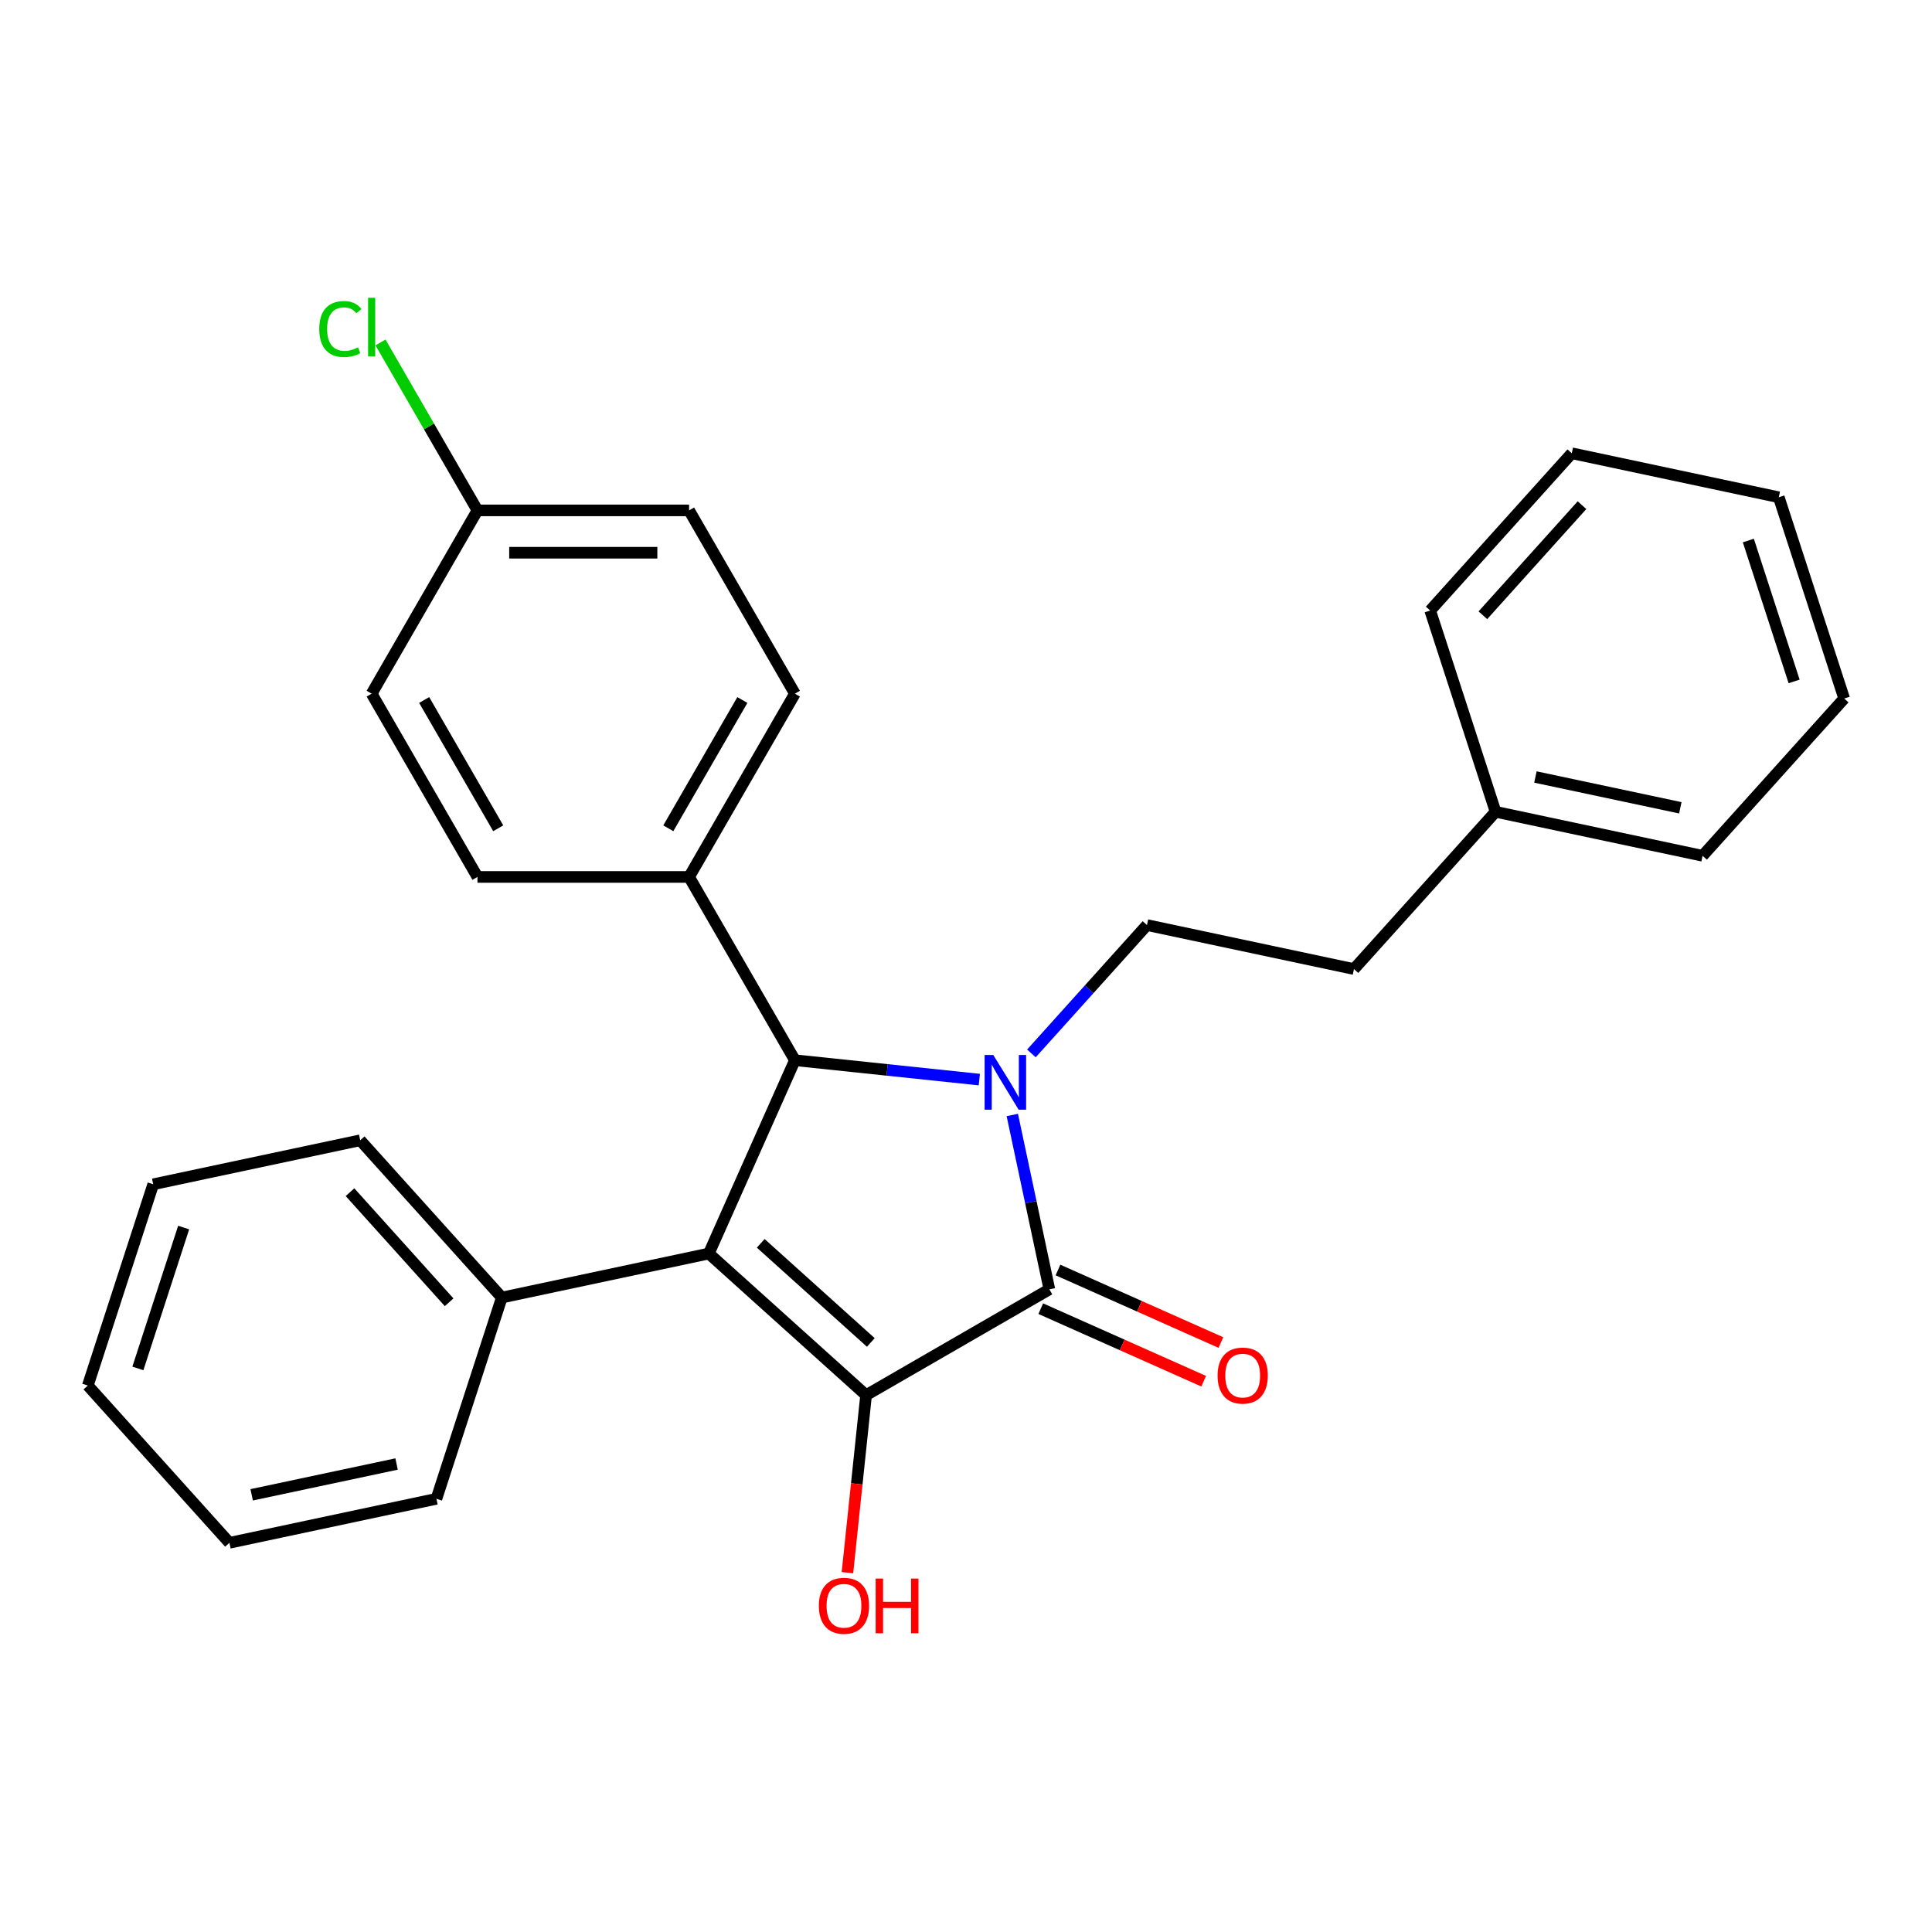 <?xml version='1.0' encoding='iso-8859-1'?>
<svg version='1.1' baseProfile='full'
              xmlns='http://www.w3.org/2000/svg'
                      xmlns:rdkit='http://www.rdkit.org/xml'
                      xmlns:xlink='http://www.w3.org/1999/xlink'
                  xml:space='preserve'
width='1000px' height='1000px' viewBox='0 0 1000 1000'>
<!-- END OF HEADER -->
<rect style='opacity:1.0;fill:#FFFFFF;stroke:none' width='1000' height='1000' x='0' y='0'> </rect>
<path class='bond-2' d='M 523.967,577.114 L 533.558,622.236' style='fill:none;fill-rule:evenodd;stroke:#0000FF;stroke-width:6px;stroke-linecap:butt;stroke-linejoin:miter;stroke-opacity:1' />
<path class='bond-2' d='M 533.558,622.236 L 543.149,667.359' style='fill:none;fill-rule:evenodd;stroke:#000000;stroke-width:6px;stroke-linecap:butt;stroke-linejoin:miter;stroke-opacity:1' />
<path class='bond-3' d='M 506.896,558.798 L 459.167,553.782' style='fill:none;fill-rule:evenodd;stroke:#0000FF;stroke-width:6px;stroke-linecap:butt;stroke-linejoin:miter;stroke-opacity:1' />
<path class='bond-3' d='M 459.167,553.782 L 411.438,548.765' style='fill:none;fill-rule:evenodd;stroke:#000000;stroke-width:6px;stroke-linecap:butt;stroke-linejoin:miter;stroke-opacity:1' />
<path class='bond-4' d='M 533.853,545.246 L 563.761,512.029' style='fill:none;fill-rule:evenodd;stroke:#0000FF;stroke-width:6px;stroke-linecap:butt;stroke-linejoin:miter;stroke-opacity:1' />
<path class='bond-4' d='M 563.761,512.029 L 593.669,478.813' style='fill:none;fill-rule:evenodd;stroke:#000000;stroke-width:6px;stroke-linecap:butt;stroke-linejoin:miter;stroke-opacity:1' />
<path class='bond-0' d='M 366.885,648.832 L 411.438,548.765' style='fill:none;fill-rule:evenodd;stroke:#000000;stroke-width:6px;stroke-linecap:butt;stroke-linejoin:miter;stroke-opacity:1' />
<path class='bond-6' d='M 366.885,648.832 L 259.741,671.606' style='fill:none;fill-rule:evenodd;stroke:#000000;stroke-width:6px;stroke-linecap:butt;stroke-linejoin:miter;stroke-opacity:1' />
<path class='bond-27' d='M 366.885,648.832 L 448.287,722.127' style='fill:none;fill-rule:evenodd;stroke:#000000;stroke-width:6px;stroke-linecap:butt;stroke-linejoin:miter;stroke-opacity:1' />
<path class='bond-27' d='M 393.754,643.546 L 450.735,694.852' style='fill:none;fill-rule:evenodd;stroke:#000000;stroke-width:6px;stroke-linecap:butt;stroke-linejoin:miter;stroke-opacity:1' />
<path class='bond-1' d='M 448.287,722.127 L 543.149,667.359' style='fill:none;fill-rule:evenodd;stroke:#000000;stroke-width:6px;stroke-linecap:butt;stroke-linejoin:miter;stroke-opacity:1' />
<path class='bond-8' d='M 448.287,722.127 L 443.458,768.066' style='fill:none;fill-rule:evenodd;stroke:#000000;stroke-width:6px;stroke-linecap:butt;stroke-linejoin:miter;stroke-opacity:1' />
<path class='bond-8' d='M 443.458,768.066 L 438.63,814.006' style='fill:none;fill-rule:evenodd;stroke:#FF0000;stroke-width:6px;stroke-linecap:butt;stroke-linejoin:miter;stroke-opacity:1' />
<path class='bond-7' d='M 538.693,677.365 L 580.858,696.138' style='fill:none;fill-rule:evenodd;stroke:#000000;stroke-width:6px;stroke-linecap:butt;stroke-linejoin:miter;stroke-opacity:1' />
<path class='bond-7' d='M 580.858,696.138 L 623.022,714.911' style='fill:none;fill-rule:evenodd;stroke:#FF0000;stroke-width:6px;stroke-linecap:butt;stroke-linejoin:miter;stroke-opacity:1' />
<path class='bond-7' d='M 547.604,657.352 L 589.768,676.125' style='fill:none;fill-rule:evenodd;stroke:#000000;stroke-width:6px;stroke-linecap:butt;stroke-linejoin:miter;stroke-opacity:1' />
<path class='bond-7' d='M 589.768,676.125 L 631.933,694.897' style='fill:none;fill-rule:evenodd;stroke:#FF0000;stroke-width:6px;stroke-linecap:butt;stroke-linejoin:miter;stroke-opacity:1' />
<path class='bond-5' d='M 411.438,548.765 L 356.669,453.903' style='fill:none;fill-rule:evenodd;stroke:#000000;stroke-width:6px;stroke-linecap:butt;stroke-linejoin:miter;stroke-opacity:1' />
<path class='bond-11' d='M 593.669,478.813 L 700.813,501.587' style='fill:none;fill-rule:evenodd;stroke:#000000;stroke-width:6px;stroke-linecap:butt;stroke-linejoin:miter;stroke-opacity:1' />
<path class='bond-9' d='M 356.669,453.903 L 411.438,359.042' style='fill:none;fill-rule:evenodd;stroke:#000000;stroke-width:6px;stroke-linecap:butt;stroke-linejoin:miter;stroke-opacity:1' />
<path class='bond-9' d='M 345.912,428.72 L 384.25,362.317' style='fill:none;fill-rule:evenodd;stroke:#000000;stroke-width:6px;stroke-linecap:butt;stroke-linejoin:miter;stroke-opacity:1' />
<path class='bond-10' d='M 356.669,453.903 L 247.132,453.903' style='fill:none;fill-rule:evenodd;stroke:#000000;stroke-width:6px;stroke-linecap:butt;stroke-linejoin:miter;stroke-opacity:1' />
<path class='bond-17' d='M 259.741,671.606 L 186.447,590.205' style='fill:none;fill-rule:evenodd;stroke:#000000;stroke-width:6px;stroke-linecap:butt;stroke-linejoin:miter;stroke-opacity:1' />
<path class='bond-17' d='M 232.467,674.055 L 181.161,617.074' style='fill:none;fill-rule:evenodd;stroke:#000000;stroke-width:6px;stroke-linecap:butt;stroke-linejoin:miter;stroke-opacity:1' />
<path class='bond-18' d='M 259.741,671.606 L 225.893,775.782' style='fill:none;fill-rule:evenodd;stroke:#000000;stroke-width:6px;stroke-linecap:butt;stroke-linejoin:miter;stroke-opacity:1' />
<path class='bond-13' d='M 411.438,359.042 L 356.669,264.18' style='fill:none;fill-rule:evenodd;stroke:#000000;stroke-width:6px;stroke-linecap:butt;stroke-linejoin:miter;stroke-opacity:1' />
<path class='bond-14' d='M 247.132,453.903 L 192.363,359.042' style='fill:none;fill-rule:evenodd;stroke:#000000;stroke-width:6px;stroke-linecap:butt;stroke-linejoin:miter;stroke-opacity:1' />
<path class='bond-14' d='M 257.889,428.72 L 219.551,362.317' style='fill:none;fill-rule:evenodd;stroke:#000000;stroke-width:6px;stroke-linecap:butt;stroke-linejoin:miter;stroke-opacity:1' />
<path class='bond-16' d='M 700.813,501.587 L 774.107,420.185' style='fill:none;fill-rule:evenodd;stroke:#000000;stroke-width:6px;stroke-linecap:butt;stroke-linejoin:miter;stroke-opacity:1' />
<path class='bond-12' d='M 247.132,264.18 L 192.363,359.042' style='fill:none;fill-rule:evenodd;stroke:#000000;stroke-width:6px;stroke-linecap:butt;stroke-linejoin:miter;stroke-opacity:1' />
<path class='bond-15' d='M 247.132,264.18 L 222.037,220.714' style='fill:none;fill-rule:evenodd;stroke:#000000;stroke-width:6px;stroke-linecap:butt;stroke-linejoin:miter;stroke-opacity:1' />
<path class='bond-15' d='M 222.037,220.714 L 196.942,177.248' style='fill:none;fill-rule:evenodd;stroke:#00CC00;stroke-width:6px;stroke-linecap:butt;stroke-linejoin:miter;stroke-opacity:1' />
<path class='bond-28' d='M 247.132,264.18 L 356.669,264.18' style='fill:none;fill-rule:evenodd;stroke:#000000;stroke-width:6px;stroke-linecap:butt;stroke-linejoin:miter;stroke-opacity:1' />
<path class='bond-28' d='M 263.563,286.087 L 340.239,286.087' style='fill:none;fill-rule:evenodd;stroke:#000000;stroke-width:6px;stroke-linecap:butt;stroke-linejoin:miter;stroke-opacity:1' />
<path class='bond-19' d='M 774.107,420.185 L 881.251,442.959' style='fill:none;fill-rule:evenodd;stroke:#000000;stroke-width:6px;stroke-linecap:butt;stroke-linejoin:miter;stroke-opacity:1' />
<path class='bond-19' d='M 794.734,402.173 L 869.734,418.115' style='fill:none;fill-rule:evenodd;stroke:#000000;stroke-width:6px;stroke-linecap:butt;stroke-linejoin:miter;stroke-opacity:1' />
<path class='bond-20' d='M 774.107,420.185 L 740.259,316.009' style='fill:none;fill-rule:evenodd;stroke:#000000;stroke-width:6px;stroke-linecap:butt;stroke-linejoin:miter;stroke-opacity:1' />
<path class='bond-22' d='M 186.447,590.205 L 79.303,612.979' style='fill:none;fill-rule:evenodd;stroke:#000000;stroke-width:6px;stroke-linecap:butt;stroke-linejoin:miter;stroke-opacity:1' />
<path class='bond-21' d='M 225.893,775.782 L 118.749,798.557' style='fill:none;fill-rule:evenodd;stroke:#000000;stroke-width:6px;stroke-linecap:butt;stroke-linejoin:miter;stroke-opacity:1' />
<path class='bond-21' d='M 205.266,757.77 L 130.266,773.712' style='fill:none;fill-rule:evenodd;stroke:#000000;stroke-width:6px;stroke-linecap:butt;stroke-linejoin:miter;stroke-opacity:1' />
<path class='bond-24' d='M 881.251,442.959 L 954.545,361.557' style='fill:none;fill-rule:evenodd;stroke:#000000;stroke-width:6px;stroke-linecap:butt;stroke-linejoin:miter;stroke-opacity:1' />
<path class='bond-23' d='M 740.259,316.009 L 813.553,234.607' style='fill:none;fill-rule:evenodd;stroke:#000000;stroke-width:6px;stroke-linecap:butt;stroke-linejoin:miter;stroke-opacity:1' />
<path class='bond-23' d='M 767.533,318.458 L 818.839,261.477' style='fill:none;fill-rule:evenodd;stroke:#000000;stroke-width:6px;stroke-linecap:butt;stroke-linejoin:miter;stroke-opacity:1' />
<path class='bond-26' d='M 118.749,798.557 L 45.455,717.155' style='fill:none;fill-rule:evenodd;stroke:#000000;stroke-width:6px;stroke-linecap:butt;stroke-linejoin:miter;stroke-opacity:1' />
<path class='bond-30' d='M 79.303,612.979 L 45.455,717.155' style='fill:none;fill-rule:evenodd;stroke:#000000;stroke-width:6px;stroke-linecap:butt;stroke-linejoin:miter;stroke-opacity:1' />
<path class='bond-30' d='M 95.061,635.375 L 71.367,708.298' style='fill:none;fill-rule:evenodd;stroke:#000000;stroke-width:6px;stroke-linecap:butt;stroke-linejoin:miter;stroke-opacity:1' />
<path class='bond-25' d='M 813.553,234.607 L 920.697,257.381' style='fill:none;fill-rule:evenodd;stroke:#000000;stroke-width:6px;stroke-linecap:butt;stroke-linejoin:miter;stroke-opacity:1' />
<path class='bond-29' d='M 954.545,361.557 L 920.697,257.381' style='fill:none;fill-rule:evenodd;stroke:#000000;stroke-width:6px;stroke-linecap:butt;stroke-linejoin:miter;stroke-opacity:1' />
<path class='bond-29' d='M 928.633,352.701 L 904.939,279.778' style='fill:none;fill-rule:evenodd;stroke:#000000;stroke-width:6px;stroke-linecap:butt;stroke-linejoin:miter;stroke-opacity:1' />
<path  class='atom-0' d='M 514.115 546.055
L 523.395 561.055
Q 524.315 562.535, 525.795 565.215
Q 527.275 567.895, 527.355 568.055
L 527.355 546.055
L 531.115 546.055
L 531.115 574.375
L 527.235 574.375
L 517.275 557.975
Q 516.115 556.055, 514.875 553.855
Q 513.675 551.655, 513.315 550.975
L 513.315 574.375
L 509.635 574.375
L 509.635 546.055
L 514.115 546.055
' fill='#0000FF'/>
<path  class='atom-8' d='M 630.216 711.991
Q 630.216 705.191, 633.576 701.391
Q 636.936 697.591, 643.216 697.591
Q 649.496 697.591, 652.856 701.391
Q 656.216 705.191, 656.216 711.991
Q 656.216 718.871, 652.816 722.791
Q 649.416 726.671, 643.216 726.671
Q 636.976 726.671, 633.576 722.791
Q 630.216 718.911, 630.216 711.991
M 643.216 723.471
Q 647.536 723.471, 649.856 720.591
Q 652.216 717.671, 652.216 711.991
Q 652.216 706.431, 649.856 703.631
Q 647.536 700.791, 643.216 700.791
Q 638.896 700.791, 636.536 703.591
Q 634.216 706.391, 634.216 711.991
Q 634.216 717.711, 636.536 720.591
Q 638.896 723.471, 643.216 723.471
' fill='#FF0000'/>
<path  class='atom-9' d='M 423.837 831.144
Q 423.837 824.344, 427.197 820.544
Q 430.557 816.744, 436.837 816.744
Q 443.117 816.744, 446.477 820.544
Q 449.837 824.344, 449.837 831.144
Q 449.837 838.024, 446.437 841.944
Q 443.037 845.824, 436.837 845.824
Q 430.597 845.824, 427.197 841.944
Q 423.837 838.064, 423.837 831.144
M 436.837 842.624
Q 441.157 842.624, 443.477 839.744
Q 445.837 836.824, 445.837 831.144
Q 445.837 825.584, 443.477 822.784
Q 441.157 819.944, 436.837 819.944
Q 432.517 819.944, 430.157 822.744
Q 427.837 825.544, 427.837 831.144
Q 427.837 836.864, 430.157 839.744
Q 432.517 842.624, 436.837 842.624
' fill='#FF0000'/>
<path  class='atom-9' d='M 453.237 817.064
L 457.077 817.064
L 457.077 829.104
L 471.557 829.104
L 471.557 817.064
L 475.397 817.064
L 475.397 845.384
L 471.557 845.384
L 471.557 832.304
L 457.077 832.304
L 457.077 845.384
L 453.237 845.384
L 453.237 817.064
' fill='#FF0000'/>
<path  class='atom-16' d='M 165.243 170.298
Q 165.243 163.258, 168.523 159.578
Q 171.843 155.858, 178.123 155.858
Q 183.963 155.858, 187.083 159.978
L 184.443 162.138
Q 182.163 159.138, 178.123 159.138
Q 173.843 159.138, 171.563 162.018
Q 169.323 164.858, 169.323 170.298
Q 169.323 175.898, 171.643 178.778
Q 174.003 181.658, 178.563 181.658
Q 181.683 181.658, 185.323 179.778
L 186.443 182.778
Q 184.963 183.738, 182.723 184.298
Q 180.483 184.858, 178.003 184.858
Q 171.843 184.858, 168.523 181.098
Q 165.243 177.338, 165.243 170.298
' fill='#00CC00'/>
<path  class='atom-16' d='M 190.523 154.138
L 194.203 154.138
L 194.203 184.498
L 190.523 184.498
L 190.523 154.138
' fill='#00CC00'/>
</svg>
